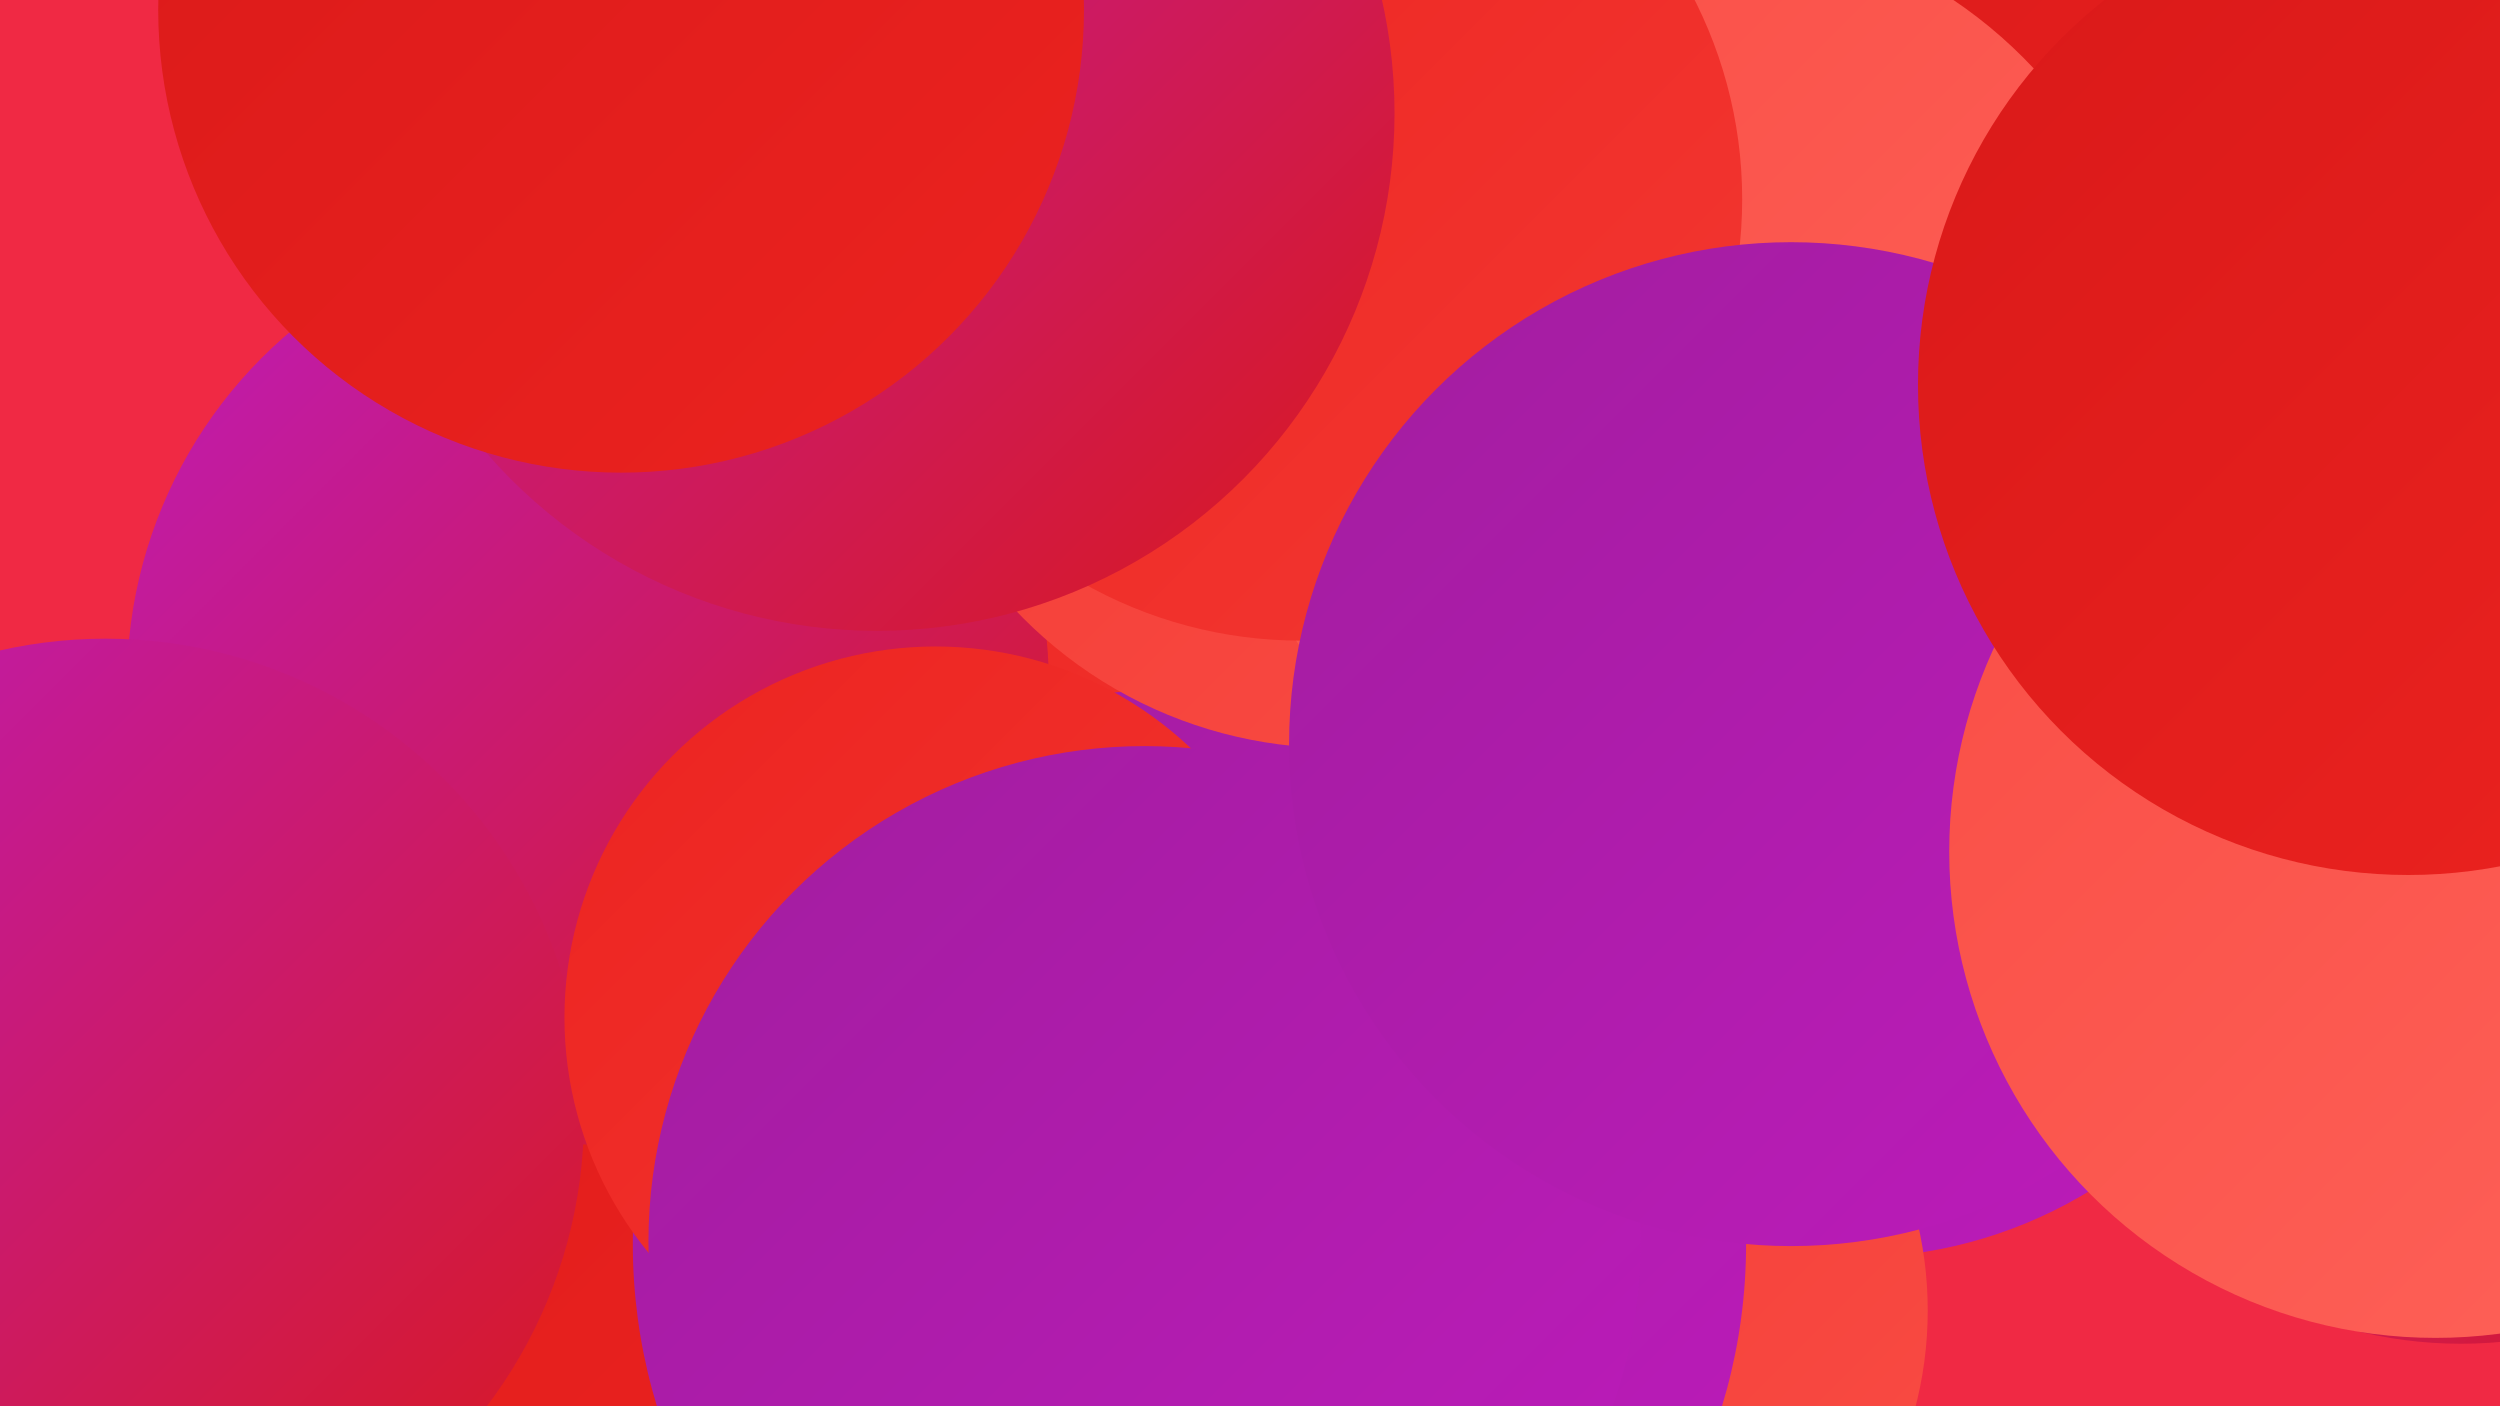 <?xml version="1.0" encoding="UTF-8"?><svg width="1280" height="720" xmlns="http://www.w3.org/2000/svg"><defs><linearGradient id="grad0" x1="0%" y1="0%" x2="100%" y2="100%"><stop offset="0%" style="stop-color:#a21d9f;stop-opacity:1" /><stop offset="100%" style="stop-color:#bd1bbb;stop-opacity:1" /></linearGradient><linearGradient id="grad1" x1="0%" y1="0%" x2="100%" y2="100%"><stop offset="0%" style="stop-color:#bd1bbb;stop-opacity:1" /><stop offset="100%" style="stop-color:#d91919;stop-opacity:1" /></linearGradient><linearGradient id="grad2" x1="0%" y1="0%" x2="100%" y2="100%"><stop offset="0%" style="stop-color:#d91919;stop-opacity:1" /><stop offset="100%" style="stop-color:#ec2320;stop-opacity:1" /></linearGradient><linearGradient id="grad3" x1="0%" y1="0%" x2="100%" y2="100%"><stop offset="0%" style="stop-color:#ec2320;stop-opacity:1" /><stop offset="100%" style="stop-color:#f33832;stop-opacity:1" /></linearGradient><linearGradient id="grad4" x1="0%" y1="0%" x2="100%" y2="100%"><stop offset="0%" style="stop-color:#f33832;stop-opacity:1" /><stop offset="100%" style="stop-color:#f94d45;stop-opacity:1" /></linearGradient><linearGradient id="grad5" x1="0%" y1="0%" x2="100%" y2="100%"><stop offset="0%" style="stop-color:#f94d45;stop-opacity:1" /><stop offset="100%" style="stop-color:#fe635a;stop-opacity:1" /></linearGradient><linearGradient id="grad6" x1="0%" y1="0%" x2="100%" y2="100%"><stop offset="0%" style="stop-color:#fe635a;stop-opacity:1" /><stop offset="100%" style="stop-color:#a21d9f;stop-opacity:1" /></linearGradient></defs><rect width="1280" height="720" fill="#f02944" /><circle cx="220" cy="578" r="255" fill="url(#grad2)" /><circle cx="664" cy="269" r="196" fill="url(#grad3)" /><circle cx="948" cy="410" r="234" fill="url(#grad0)" /><circle cx="790" cy="671" r="197" fill="url(#grad4)" /><circle cx="301" cy="350" r="236" fill="url(#grad1)" /><circle cx="609" cy="637" r="285" fill="url(#grad0)" /><circle cx="54" cy="572" r="245" fill="url(#grad1)" /><circle cx="479" cy="521" r="190" fill="url(#grad3)" /><circle cx="684" cy="157" r="226" fill="url(#grad4)" /><circle cx="1260" cy="465" r="223" fill="url(#grad1)" /><circle cx="1019" cy="139" r="265" fill="url(#grad2)" /><circle cx="586" cy="636" r="254" fill="url(#grad0)" /><circle cx="866" cy="199" r="240" fill="url(#grad5)" /><circle cx="666" cy="102" r="226" fill="url(#grad3)" /><circle cx="1225" cy="173" r="190" fill="url(#grad0)" /><circle cx="449" cy="58" r="265" fill="url(#grad1)" /><circle cx="917" cy="381" r="257" fill="url(#grad0)" /><circle cx="318" cy="5" r="237" fill="url(#grad2)" /><circle cx="1247" cy="436" r="249" fill="url(#grad5)" /><circle cx="1233" cy="197" r="251" fill="url(#grad2)" /></svg>